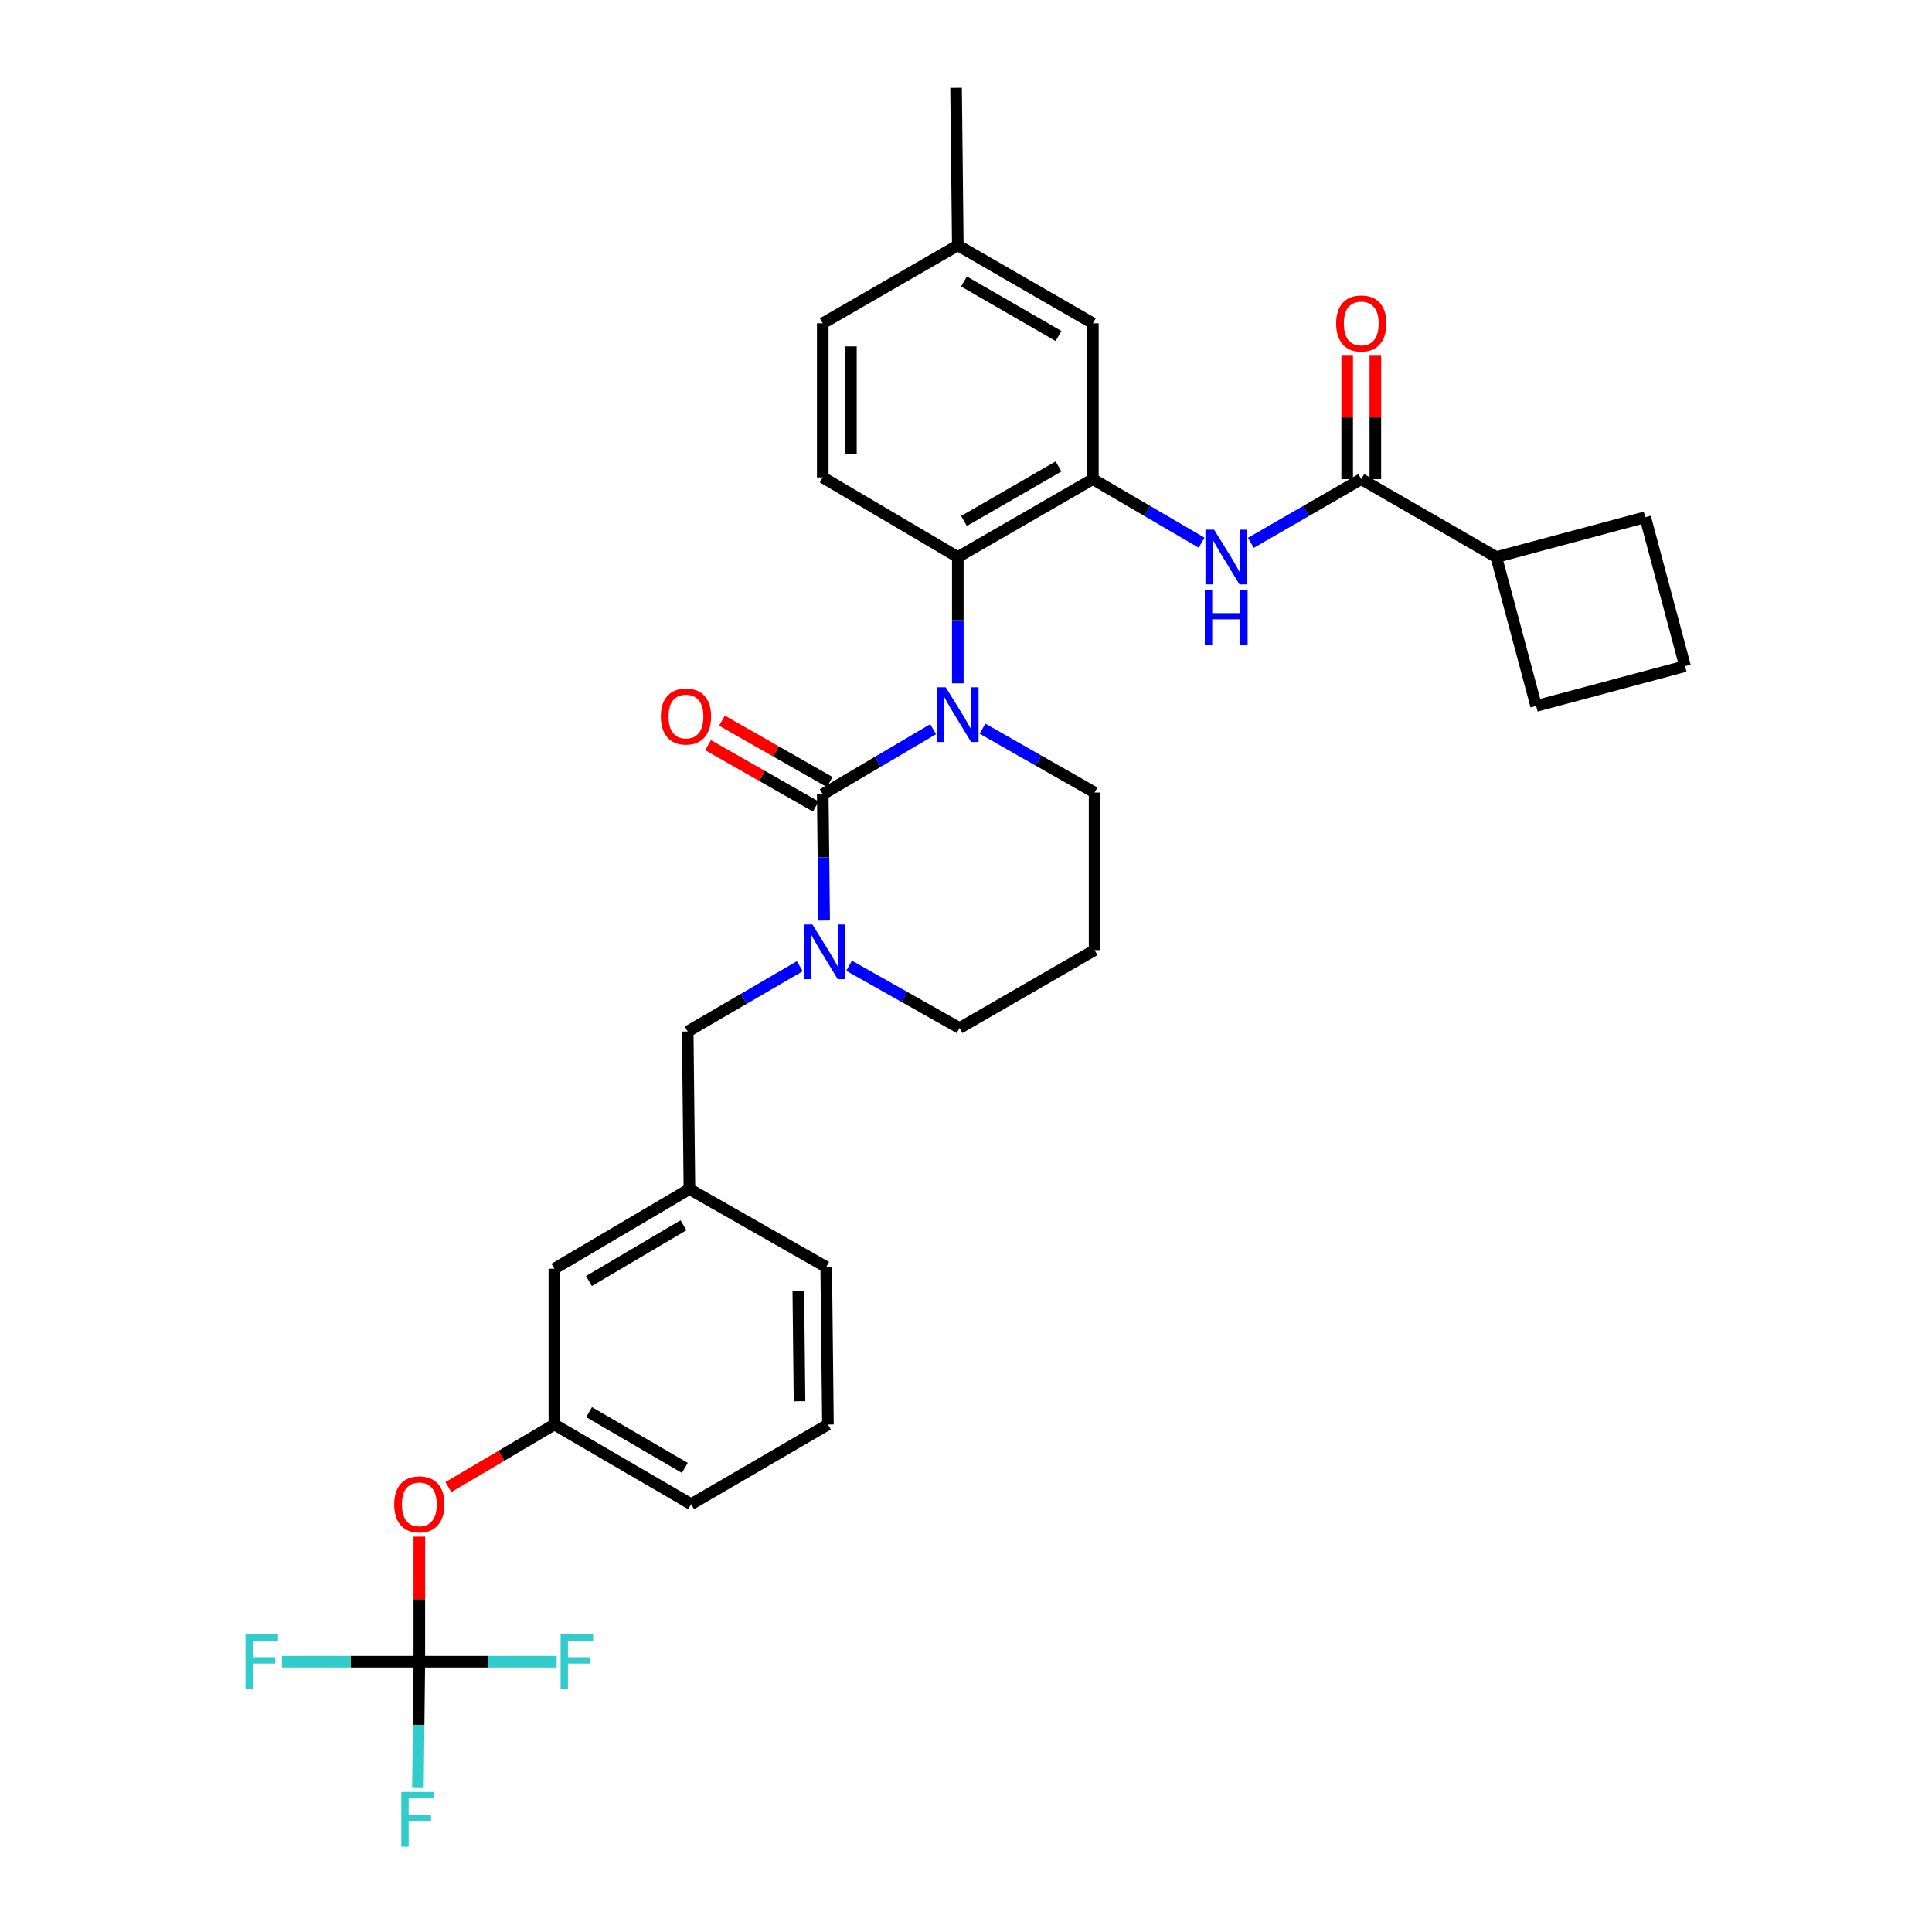 <?xml version='1.0' encoding='iso-8859-1'?>
<svg version='1.1' baseProfile='full'
              xmlns='http://www.w3.org/2000/svg'
                      xmlns:rdkit='http://www.rdkit.org/xml'
                      xmlns:xlink='http://www.w3.org/1999/xlink'
                  xml:space='preserve'
width='1000px' height='1000px' viewBox='0 0 1000 1000'>
<!-- END OF HEADER -->
<rect style='opacity:1.0;fill:#FFFFFF;stroke:none' width='1000' height='1000' x='0' y='0'> </rect>
<path class='bond-0' d='M 774.489,288.328 L 795.102,365.401' style='fill:none;fill-rule:evenodd;stroke:#000000;stroke-width:6px;stroke-linecap:butt;stroke-linejoin:miter;stroke-opacity:1' />
<path class='bond-1' d='M 774.489,288.328 L 851.562,267.716' style='fill:none;fill-rule:evenodd;stroke:#000000;stroke-width:6px;stroke-linecap:butt;stroke-linejoin:miter;stroke-opacity:1' />
<path class='bond-2' d='M 774.489,288.328 L 704.584,248.002' style='fill:none;fill-rule:evenodd;stroke:#000000;stroke-width:6px;stroke-linecap:butt;stroke-linejoin:miter;stroke-opacity:1' />
<path class='bond-3' d='M 647.436,280.969 L 676.01,264.485' style='fill:none;fill-rule:evenodd;stroke:#0000FF;stroke-width:6px;stroke-linecap:butt;stroke-linejoin:miter;stroke-opacity:1' />
<path class='bond-3' d='M 676.01,264.485 L 704.584,248.002' style='fill:none;fill-rule:evenodd;stroke:#000000;stroke-width:6px;stroke-linecap:butt;stroke-linejoin:miter;stroke-opacity:1' />
<path class='bond-4' d='M 621.941,280.885 L 593.803,264.444' style='fill:none;fill-rule:evenodd;stroke:#0000FF;stroke-width:6px;stroke-linecap:butt;stroke-linejoin:miter;stroke-opacity:1' />
<path class='bond-4' d='M 593.803,264.444 L 565.665,248.002' style='fill:none;fill-rule:evenodd;stroke:#000000;stroke-width:6px;stroke-linecap:butt;stroke-linejoin:miter;stroke-opacity:1' />
<path class='bond-5' d='M 711.873,248.002 L 711.873,216.06' style='fill:none;fill-rule:evenodd;stroke:#000000;stroke-width:6px;stroke-linecap:butt;stroke-linejoin:miter;stroke-opacity:1' />
<path class='bond-5' d='M 711.873,216.06 L 711.873,184.118' style='fill:none;fill-rule:evenodd;stroke:#FF0000;stroke-width:6px;stroke-linecap:butt;stroke-linejoin:miter;stroke-opacity:1' />
<path class='bond-5' d='M 697.295,248.002 L 697.295,216.06' style='fill:none;fill-rule:evenodd;stroke:#000000;stroke-width:6px;stroke-linecap:butt;stroke-linejoin:miter;stroke-opacity:1' />
<path class='bond-5' d='M 697.295,216.06 L 697.295,184.118' style='fill:none;fill-rule:evenodd;stroke:#FF0000;stroke-width:6px;stroke-linecap:butt;stroke-linejoin:miter;stroke-opacity:1' />
<path class='bond-6' d='M 872.175,344.789 L 851.562,267.716' style='fill:none;fill-rule:evenodd;stroke:#000000;stroke-width:6px;stroke-linecap:butt;stroke-linejoin:miter;stroke-opacity:1' />
<path class='bond-7' d='M 872.175,344.789 L 795.102,365.401' style='fill:none;fill-rule:evenodd;stroke:#000000;stroke-width:6px;stroke-linecap:butt;stroke-linejoin:miter;stroke-opacity:1' />
<path class='bond-8' d='M 425.854,411.114 L 426.215,443.79' style='fill:none;fill-rule:evenodd;stroke:#000000;stroke-width:6px;stroke-linecap:butt;stroke-linejoin:miter;stroke-opacity:1' />
<path class='bond-8' d='M 426.215,443.79 L 426.575,476.467' style='fill:none;fill-rule:evenodd;stroke:#0000FF;stroke-width:6px;stroke-linecap:butt;stroke-linejoin:miter;stroke-opacity:1' />
<path class='bond-9' d='M 425.854,411.114 L 454.423,394.266' style='fill:none;fill-rule:evenodd;stroke:#000000;stroke-width:6px;stroke-linecap:butt;stroke-linejoin:miter;stroke-opacity:1' />
<path class='bond-9' d='M 454.423,394.266 L 482.991,377.419' style='fill:none;fill-rule:evenodd;stroke:#0000FF;stroke-width:6px;stroke-linecap:butt;stroke-linejoin:miter;stroke-opacity:1' />
<path class='bond-10' d='M 429.463,404.78 L 401.579,388.896' style='fill:none;fill-rule:evenodd;stroke:#000000;stroke-width:6px;stroke-linecap:butt;stroke-linejoin:miter;stroke-opacity:1' />
<path class='bond-10' d='M 401.579,388.896 L 373.696,373.012' style='fill:none;fill-rule:evenodd;stroke:#FF0000;stroke-width:6px;stroke-linecap:butt;stroke-linejoin:miter;stroke-opacity:1' />
<path class='bond-10' d='M 422.246,417.448 L 394.363,401.564' style='fill:none;fill-rule:evenodd;stroke:#000000;stroke-width:6px;stroke-linecap:butt;stroke-linejoin:miter;stroke-opacity:1' />
<path class='bond-10' d='M 394.363,401.564 L 366.479,385.679' style='fill:none;fill-rule:evenodd;stroke:#FF0000;stroke-width:6px;stroke-linecap:butt;stroke-linejoin:miter;stroke-opacity:1' />
<path class='bond-11' d='M 439.5,499.857 L 468.079,515.979' style='fill:none;fill-rule:evenodd;stroke:#0000FF;stroke-width:6px;stroke-linecap:butt;stroke-linejoin:miter;stroke-opacity:1' />
<path class='bond-11' d='M 468.079,515.979 L 496.659,532.101' style='fill:none;fill-rule:evenodd;stroke:#000000;stroke-width:6px;stroke-linecap:butt;stroke-linejoin:miter;stroke-opacity:1' />
<path class='bond-12' d='M 413.965,500.112 L 384.957,517.002' style='fill:none;fill-rule:evenodd;stroke:#0000FF;stroke-width:6px;stroke-linecap:butt;stroke-linejoin:miter;stroke-opacity:1' />
<path class='bond-12' d='M 384.957,517.002 L 355.949,533.891' style='fill:none;fill-rule:evenodd;stroke:#000000;stroke-width:6px;stroke-linecap:butt;stroke-linejoin:miter;stroke-opacity:1' />
<path class='bond-13' d='M 496.659,532.101 L 566.564,491.775' style='fill:none;fill-rule:evenodd;stroke:#000000;stroke-width:6px;stroke-linecap:butt;stroke-linejoin:miter;stroke-opacity:1' />
<path class='bond-14' d='M 566.564,491.775 L 566.564,410.215' style='fill:none;fill-rule:evenodd;stroke:#000000;stroke-width:6px;stroke-linecap:butt;stroke-linejoin:miter;stroke-opacity:1' />
<path class='bond-15' d='M 566.564,410.215 L 537.55,393.69' style='fill:none;fill-rule:evenodd;stroke:#000000;stroke-width:6px;stroke-linecap:butt;stroke-linejoin:miter;stroke-opacity:1' />
<path class='bond-15' d='M 537.55,393.69 L 508.537,377.166' style='fill:none;fill-rule:evenodd;stroke:#0000FF;stroke-width:6px;stroke-linecap:butt;stroke-linejoin:miter;stroke-opacity:1' />
<path class='bond-16' d='M 495.76,353.689 L 495.76,321.009' style='fill:none;fill-rule:evenodd;stroke:#0000FF;stroke-width:6px;stroke-linecap:butt;stroke-linejoin:miter;stroke-opacity:1' />
<path class='bond-16' d='M 495.76,321.009 L 495.76,288.328' style='fill:none;fill-rule:evenodd;stroke:#000000;stroke-width:6px;stroke-linecap:butt;stroke-linejoin:miter;stroke-opacity:1' />
<path class='bond-17' d='M 286.943,737.338 L 357.739,778.563' style='fill:none;fill-rule:evenodd;stroke:#000000;stroke-width:6px;stroke-linecap:butt;stroke-linejoin:miter;stroke-opacity:1' />
<path class='bond-17' d='M 304.899,730.923 L 354.456,759.781' style='fill:none;fill-rule:evenodd;stroke:#000000;stroke-width:6px;stroke-linecap:butt;stroke-linejoin:miter;stroke-opacity:1' />
<path class='bond-18' d='M 286.943,737.338 L 286.943,656.677' style='fill:none;fill-rule:evenodd;stroke:#000000;stroke-width:6px;stroke-linecap:butt;stroke-linejoin:miter;stroke-opacity:1' />
<path class='bond-19' d='M 286.943,737.338 L 259.505,753.519' style='fill:none;fill-rule:evenodd;stroke:#000000;stroke-width:6px;stroke-linecap:butt;stroke-linejoin:miter;stroke-opacity:1' />
<path class='bond-19' d='M 259.505,753.519 L 232.067,769.7' style='fill:none;fill-rule:evenodd;stroke:#FF0000;stroke-width:6px;stroke-linecap:butt;stroke-linejoin:miter;stroke-opacity:1' />
<path class='bond-20' d='M 357.739,778.563 L 428.543,737.338' style='fill:none;fill-rule:evenodd;stroke:#000000;stroke-width:6px;stroke-linecap:butt;stroke-linejoin:miter;stroke-opacity:1' />
<path class='bond-21' d='M 565.665,167.341 L 495.76,127.006' style='fill:none;fill-rule:evenodd;stroke:#000000;stroke-width:6px;stroke-linecap:butt;stroke-linejoin:miter;stroke-opacity:1' />
<path class='bond-21' d='M 547.893,173.918 L 498.959,145.684' style='fill:none;fill-rule:evenodd;stroke:#000000;stroke-width:6px;stroke-linecap:butt;stroke-linejoin:miter;stroke-opacity:1' />
<path class='bond-22' d='M 565.665,167.341 L 565.665,248.002' style='fill:none;fill-rule:evenodd;stroke:#000000;stroke-width:6px;stroke-linecap:butt;stroke-linejoin:miter;stroke-opacity:1' />
<path class='bond-23' d='M 495.76,127.006 L 425.854,167.341' style='fill:none;fill-rule:evenodd;stroke:#000000;stroke-width:6px;stroke-linecap:butt;stroke-linejoin:miter;stroke-opacity:1' />
<path class='bond-24' d='M 495.76,127.006 L 494.861,45.455' style='fill:none;fill-rule:evenodd;stroke:#000000;stroke-width:6px;stroke-linecap:butt;stroke-linejoin:miter;stroke-opacity:1' />
<path class='bond-25' d='M 425.854,167.341 L 425.854,247.103' style='fill:none;fill-rule:evenodd;stroke:#000000;stroke-width:6px;stroke-linecap:butt;stroke-linejoin:miter;stroke-opacity:1' />
<path class='bond-25' d='M 440.433,179.305 L 440.433,235.139' style='fill:none;fill-rule:evenodd;stroke:#000000;stroke-width:6px;stroke-linecap:butt;stroke-linejoin:miter;stroke-opacity:1' />
<path class='bond-26' d='M 425.854,247.103 L 495.76,288.328' style='fill:none;fill-rule:evenodd;stroke:#000000;stroke-width:6px;stroke-linecap:butt;stroke-linejoin:miter;stroke-opacity:1' />
<path class='bond-27' d='M 495.76,288.328 L 565.665,248.002' style='fill:none;fill-rule:evenodd;stroke:#000000;stroke-width:6px;stroke-linecap:butt;stroke-linejoin:miter;stroke-opacity:1' />
<path class='bond-27' d='M 498.961,269.651 L 547.894,241.423' style='fill:none;fill-rule:evenodd;stroke:#000000;stroke-width:6px;stroke-linecap:butt;stroke-linejoin:miter;stroke-opacity:1' />
<path class='bond-28' d='M 428.543,737.338 L 427.644,655.778' style='fill:none;fill-rule:evenodd;stroke:#000000;stroke-width:6px;stroke-linecap:butt;stroke-linejoin:miter;stroke-opacity:1' />
<path class='bond-28' d='M 413.831,725.265 L 413.201,668.173' style='fill:none;fill-rule:evenodd;stroke:#000000;stroke-width:6px;stroke-linecap:butt;stroke-linejoin:miter;stroke-opacity:1' />
<path class='bond-29' d='M 427.644,655.778 L 356.848,615.451' style='fill:none;fill-rule:evenodd;stroke:#000000;stroke-width:6px;stroke-linecap:butt;stroke-linejoin:miter;stroke-opacity:1' />
<path class='bond-30' d='M 356.848,615.451 L 286.943,656.677' style='fill:none;fill-rule:evenodd;stroke:#000000;stroke-width:6px;stroke-linecap:butt;stroke-linejoin:miter;stroke-opacity:1' />
<path class='bond-30' d='M 353.768,634.193 L 304.835,663.051' style='fill:none;fill-rule:evenodd;stroke:#000000;stroke-width:6px;stroke-linecap:butt;stroke-linejoin:miter;stroke-opacity:1' />
<path class='bond-31' d='M 356.848,615.451 L 355.949,533.891' style='fill:none;fill-rule:evenodd;stroke:#000000;stroke-width:6px;stroke-linecap:butt;stroke-linejoin:miter;stroke-opacity:1' />
<path class='bond-32' d='M 217.038,795.362 L 217.038,827.743' style='fill:none;fill-rule:evenodd;stroke:#FF0000;stroke-width:6px;stroke-linecap:butt;stroke-linejoin:miter;stroke-opacity:1' />
<path class='bond-32' d='M 217.038,827.743 L 217.038,860.123' style='fill:none;fill-rule:evenodd;stroke:#000000;stroke-width:6px;stroke-linecap:butt;stroke-linejoin:miter;stroke-opacity:1' />
<path class='bond-33' d='M 217.038,860.123 L 216.678,892.8' style='fill:none;fill-rule:evenodd;stroke:#000000;stroke-width:6px;stroke-linecap:butt;stroke-linejoin:miter;stroke-opacity:1' />
<path class='bond-33' d='M 216.678,892.8 L 216.318,925.476' style='fill:none;fill-rule:evenodd;stroke:#33CCCC;stroke-width:6px;stroke-linecap:butt;stroke-linejoin:miter;stroke-opacity:1' />
<path class='bond-34' d='M 217.038,860.123 L 252.585,860.123' style='fill:none;fill-rule:evenodd;stroke:#000000;stroke-width:6px;stroke-linecap:butt;stroke-linejoin:miter;stroke-opacity:1' />
<path class='bond-34' d='M 252.585,860.123 L 288.131,860.123' style='fill:none;fill-rule:evenodd;stroke:#33CCCC;stroke-width:6px;stroke-linecap:butt;stroke-linejoin:miter;stroke-opacity:1' />
<path class='bond-35' d='M 217.038,860.123 L 181.488,860.123' style='fill:none;fill-rule:evenodd;stroke:#000000;stroke-width:6px;stroke-linecap:butt;stroke-linejoin:miter;stroke-opacity:1' />
<path class='bond-35' d='M 181.488,860.123 L 145.937,860.123' style='fill:none;fill-rule:evenodd;stroke:#33CCCC;stroke-width:6px;stroke-linecap:butt;stroke-linejoin:miter;stroke-opacity:1' />
<path  class='atom-1' d='M 628.419 274.168
L 637.699 289.168
Q 638.619 290.648, 640.099 293.328
Q 641.579 296.008, 641.659 296.168
L 641.659 274.168
L 645.419 274.168
L 645.419 302.488
L 641.539 302.488
L 631.579 286.088
Q 630.419 284.168, 629.179 281.968
Q 627.979 279.768, 627.619 279.088
L 627.619 302.488
L 623.939 302.488
L 623.939 274.168
L 628.419 274.168
' fill='#0000FF'/>
<path  class='atom-1' d='M 623.599 305.32
L 627.439 305.32
L 627.439 317.36
L 641.919 317.36
L 641.919 305.32
L 645.759 305.32
L 645.759 333.64
L 641.919 333.64
L 641.919 320.56
L 627.439 320.56
L 627.439 333.64
L 623.599 333.64
L 623.599 305.32
' fill='#0000FF'/>
<path  class='atom-3' d='M 691.584 167.421
Q 691.584 160.621, 694.944 156.821
Q 698.304 153.021, 704.584 153.021
Q 710.864 153.021, 714.224 156.821
Q 717.584 160.621, 717.584 167.421
Q 717.584 174.301, 714.184 178.221
Q 710.784 182.101, 704.584 182.101
Q 698.344 182.101, 694.944 178.221
Q 691.584 174.341, 691.584 167.421
M 704.584 178.901
Q 708.904 178.901, 711.224 176.021
Q 713.584 173.101, 713.584 167.421
Q 713.584 161.861, 711.224 159.061
Q 708.904 156.221, 704.584 156.221
Q 700.264 156.221, 697.904 159.021
Q 695.584 161.821, 695.584 167.421
Q 695.584 173.141, 697.904 176.021
Q 700.264 178.901, 704.584 178.901
' fill='#FF0000'/>
<path  class='atom-6' d='M 420.494 478.506
L 429.774 493.506
Q 430.694 494.986, 432.174 497.666
Q 433.654 500.346, 433.734 500.506
L 433.734 478.506
L 437.494 478.506
L 437.494 506.826
L 433.614 506.826
L 423.654 490.426
Q 422.494 488.506, 421.254 486.306
Q 420.054 484.106, 419.694 483.426
L 419.694 506.826
L 416.014 506.826
L 416.014 478.506
L 420.494 478.506
' fill='#0000FF'/>
<path  class='atom-10' d='M 489.5 355.728
L 498.78 370.728
Q 499.7 372.208, 501.18 374.888
Q 502.66 377.568, 502.74 377.728
L 502.74 355.728
L 506.5 355.728
L 506.5 384.048
L 502.62 384.048
L 492.66 367.648
Q 491.5 365.728, 490.26 363.528
Q 489.06 361.328, 488.7 360.648
L 488.7 384.048
L 485.02 384.048
L 485.02 355.728
L 489.5 355.728
' fill='#0000FF'/>
<path  class='atom-12' d='M 342.05 370.859
Q 342.05 364.059, 345.41 360.259
Q 348.77 356.459, 355.05 356.459
Q 361.33 356.459, 364.69 360.259
Q 368.05 364.059, 368.05 370.859
Q 368.05 377.739, 364.65 381.659
Q 361.25 385.539, 355.05 385.539
Q 348.81 385.539, 345.41 381.659
Q 342.05 377.779, 342.05 370.859
M 355.05 382.339
Q 359.37 382.339, 361.69 379.459
Q 364.05 376.539, 364.05 370.859
Q 364.05 365.299, 361.69 362.499
Q 359.37 359.659, 355.05 359.659
Q 350.73 359.659, 348.37 362.459
Q 346.05 365.259, 346.05 370.859
Q 346.05 376.579, 348.37 379.459
Q 350.73 382.339, 355.05 382.339
' fill='#FF0000'/>
<path  class='atom-25' d='M 204.038 778.643
Q 204.038 771.843, 207.398 768.043
Q 210.758 764.243, 217.038 764.243
Q 223.318 764.243, 226.678 768.043
Q 230.038 771.843, 230.038 778.643
Q 230.038 785.523, 226.638 789.443
Q 223.238 793.323, 217.038 793.323
Q 210.798 793.323, 207.398 789.443
Q 204.038 785.563, 204.038 778.643
M 217.038 790.123
Q 221.358 790.123, 223.678 787.243
Q 226.038 784.323, 226.038 778.643
Q 226.038 773.083, 223.678 770.283
Q 221.358 767.443, 217.038 767.443
Q 212.718 767.443, 210.358 770.243
Q 208.038 773.043, 208.038 778.643
Q 208.038 784.363, 210.358 787.243
Q 212.718 790.123, 217.038 790.123
' fill='#FF0000'/>
<path  class='atom-27' d='M 207.719 927.515
L 224.559 927.515
L 224.559 930.755
L 211.519 930.755
L 211.519 939.355
L 223.119 939.355
L 223.119 942.635
L 211.519 942.635
L 211.519 955.835
L 207.719 955.835
L 207.719 927.515
' fill='#33CCCC'/>
<path  class='atom-28' d='M 290.17 845.963
L 307.01 845.963
L 307.01 849.203
L 293.97 849.203
L 293.97 857.803
L 305.57 857.803
L 305.57 861.083
L 293.97 861.083
L 293.97 874.283
L 290.17 874.283
L 290.17 845.963
' fill='#33CCCC'/>
<path  class='atom-29' d='M 127.058 845.963
L 143.898 845.963
L 143.898 849.203
L 130.858 849.203
L 130.858 857.803
L 142.458 857.803
L 142.458 861.083
L 130.858 861.083
L 130.858 874.283
L 127.058 874.283
L 127.058 845.963
' fill='#33CCCC'/>
</svg>
